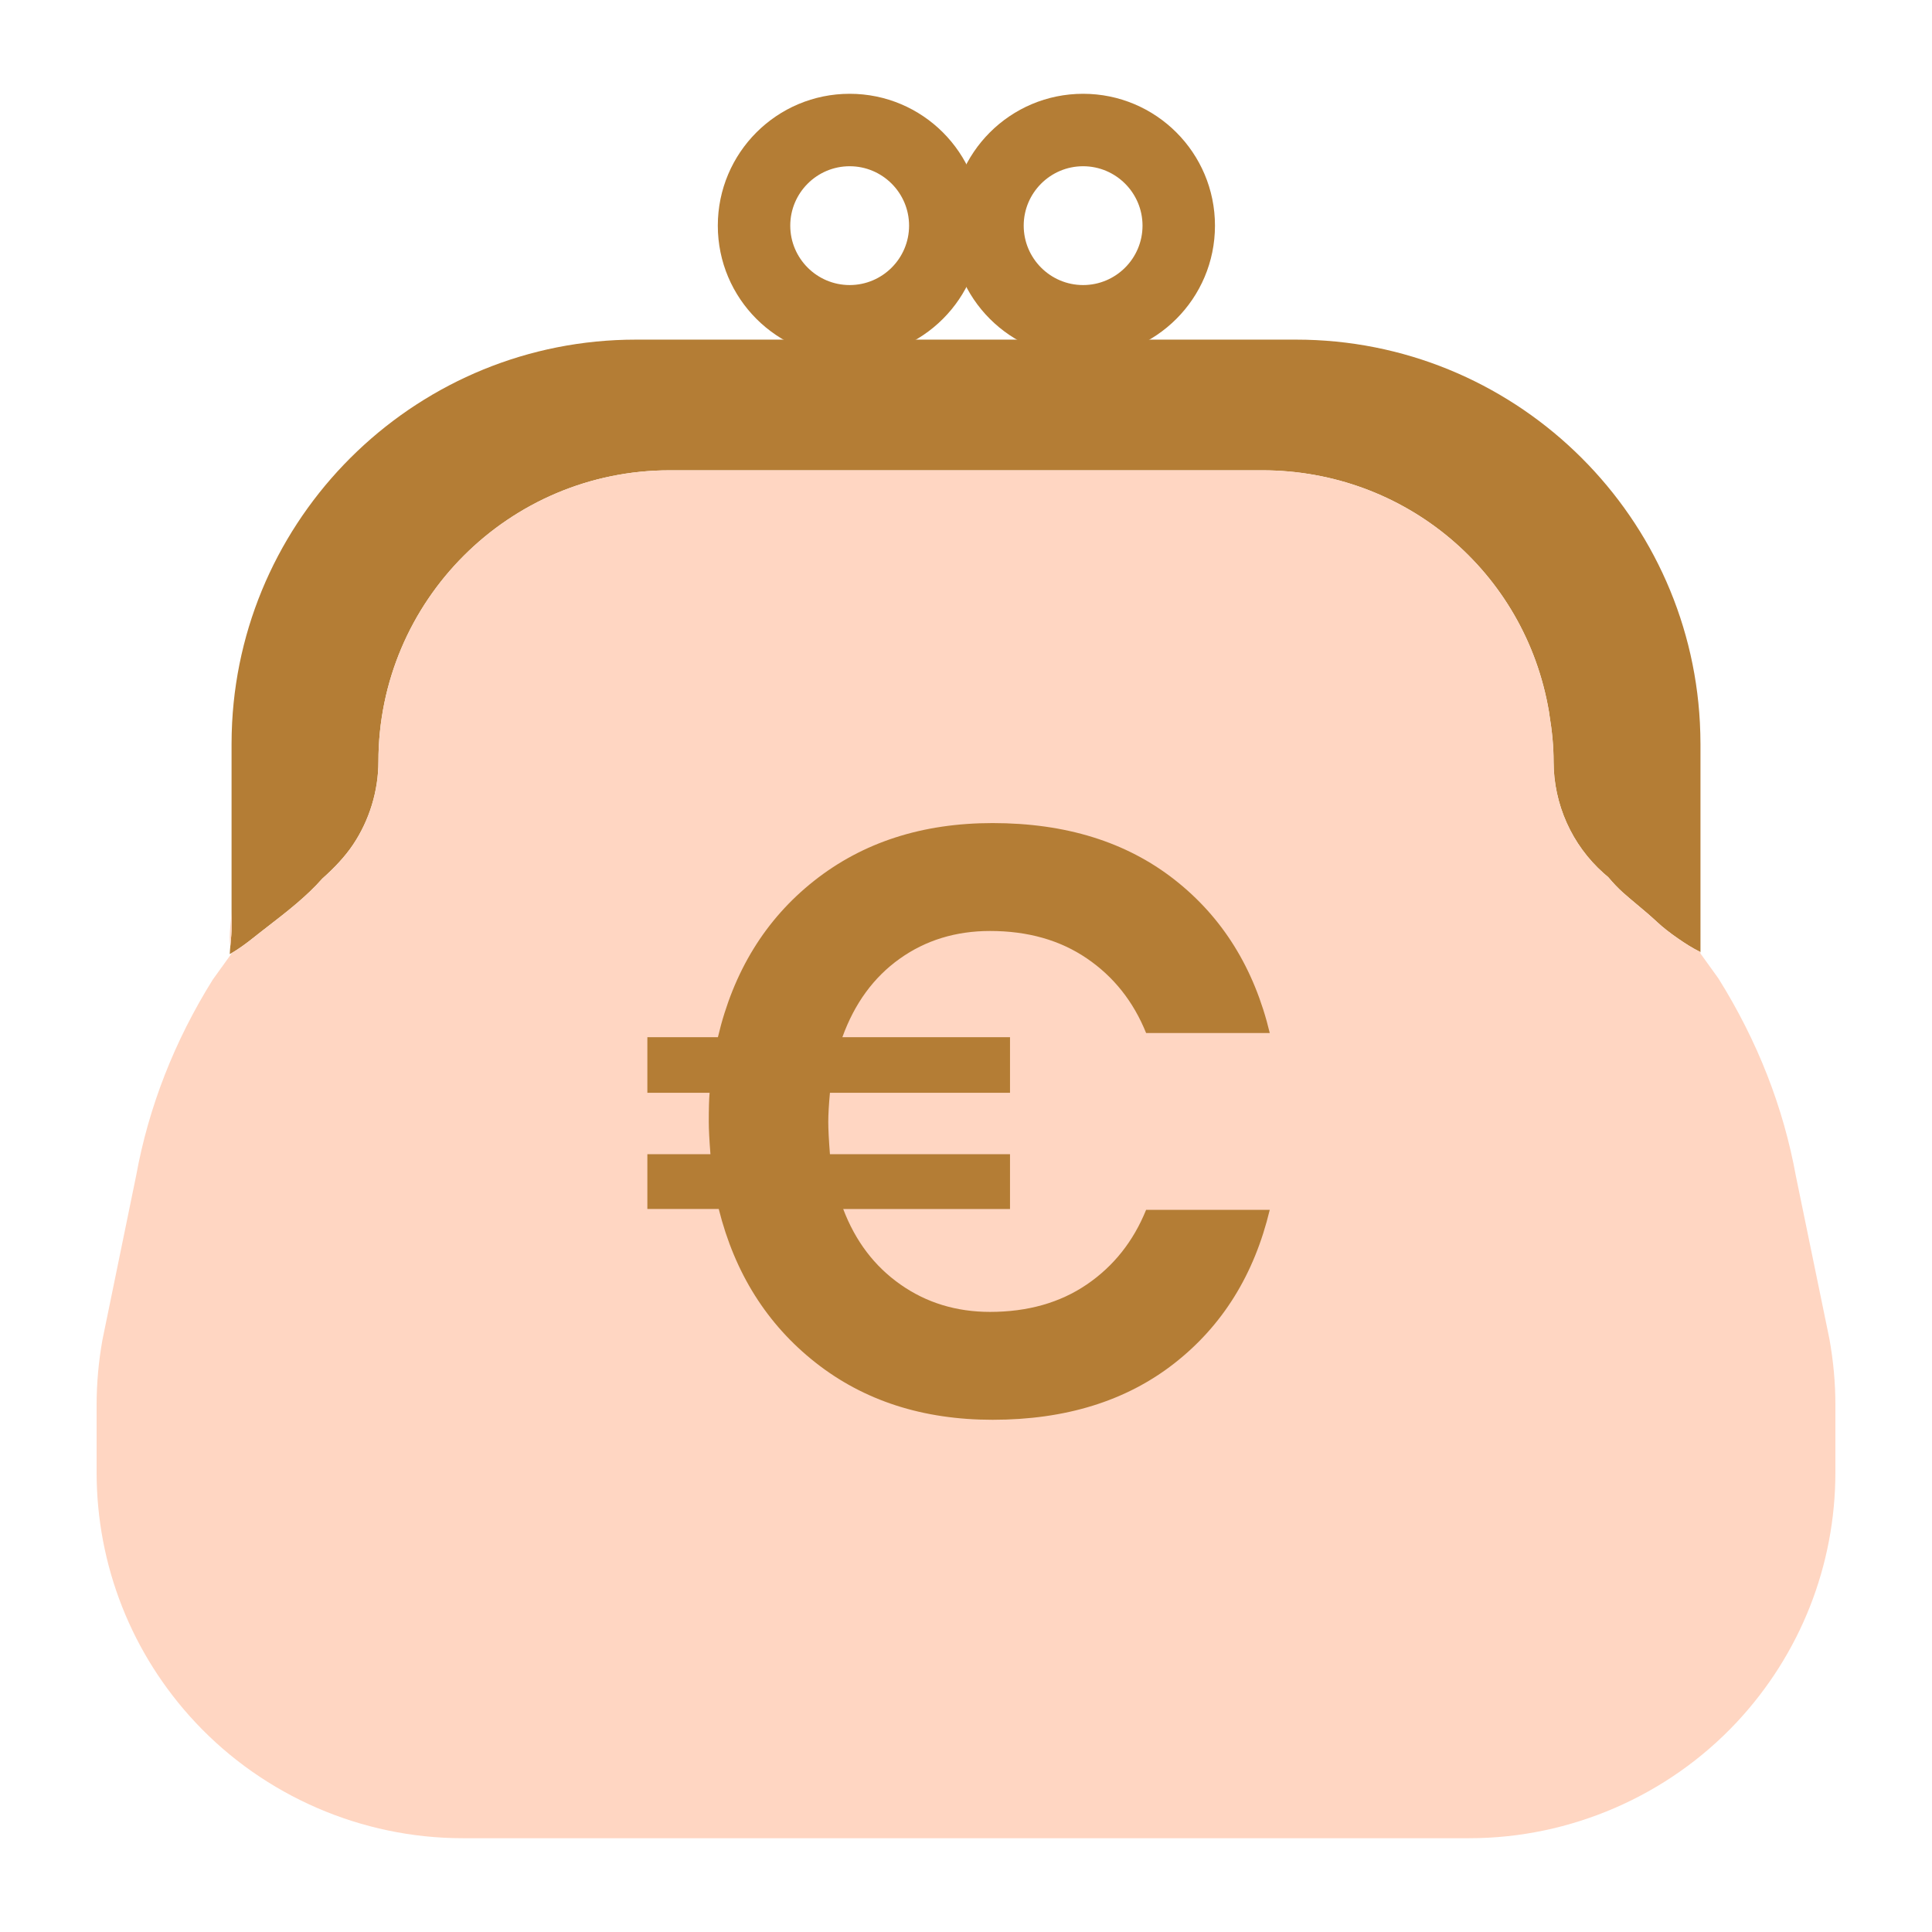 <?xml version="1.0" encoding="utf-8"?>
<!-- Generator: Adobe Illustrator 16.0.0, SVG Export Plug-In . SVG Version: 6.00 Build 0)  -->
<!DOCTYPE svg PUBLIC "-//W3C//DTD SVG 1.1//EN" "http://www.w3.org/Graphics/SVG/1.1/DTD/svg11.dtd">
<svg version="1.1" id="Calque_1" xmlns="http://www.w3.org/2000/svg" xmlns:xlink="http://www.w3.org/1999/xlink" x="0px" y="0px"
	 width="200.001px" height="200.002px" viewBox="0 0 200.001 200.002" enable-background="new 0 0 200.001 200.002"
	 xml:space="preserve">
<g>
	<g>
		<path fill="#B47D35" d="M87.958,17.209c3.393,0,6.15,2.76,6.15,6.15s-2.76,6.15-6.15,6.15s-6.15-2.76-6.15-6.15
			S84.565,17.209,87.958,17.209 M87.958,9.709c-7.539,0-13.65,6.111-13.65,13.65s6.111,13.65,13.65,13.65
			c7.541,0,13.65-6.111,13.65-13.65S95.499,9.709,87.958,9.709L87.958,9.709z"/>
		<path fill="#B47D35" d="M112.124,17.209c3.393,0,6.15,2.76,6.15,6.15s-2.76,6.15-6.15,6.15s-6.15-2.76-6.15-6.15
			S108.731,17.209,112.124,17.209 M112.124,9.709c-7.539,0-13.65,6.111-13.65,13.65s6.111,13.65,13.65,13.65
			c7.541,0,13.65-6.111,13.65-13.65S119.665,9.709,112.124,9.709L112.124,9.709z"/>
	</g>
	<path fill="#B47D35" d="M175.974,74.826c-1.143-22.066-19.455-39.668-41.801-39.668h-2.002H67.833h-2.002
		c-22.348,0-40.658,17.602-41.803,39.668c-0.037,0.727-0.057,1.455-0.057,2.189v6.439v10.76v1.951c0,0.373-0.043,0.861-0.092,1.393
		c-0.01,0.102-0.021,0.221-0.033,0.344c-0.023,0.273-0.051,0.586-0.062,0.867c0.055-0.027,0.129-0.072,0.189-0.107
		c0.049-0.027,0.096-0.055,0.15-0.086c0.521-0.311,1.26-0.814,2.322-1.668l0.316-0.252l0.93-0.723
		c2.012-1.555,4.07-3.152,5.672-4.977c1.221-1.09,2.332-2.244,3.186-3.52c1.693-2.523,2.625-5.582,2.625-8.607
		c0-16.619,13.523-30.143,30.145-30.143h61.363c14.74,0,27.213,10.486,29.666,24.984l0.043,0.311
		c0.293,1.758,0.436,3.342,0.436,4.848c0,4.422,1.889,8.641,5.182,11.568c0.154,0.141,0.312,0.268,0.469,0.4
		c0.475,0.564,0.977,1.107,1.533,1.604c0.49,0.436,0.982,0.848,1.477,1.26c0.674,0.564,1.373,1.148,2.062,1.793
		c0.602,0.559,1.281,1.094,2.211,1.736c0.66,0.457,1.396,0.932,2.127,1.295c0.047,0.023,0.096,0.057,0.143,0.078c0,0,0,0,0.002,0
		V87.707V77.016C176.03,76.281,176.011,75.551,175.974,74.826z"/>
	<g>
		<path fill="#FFD6C2" d="M189.378,138.592l-3.459-16.805c-1.301-7.166-3.977-14.021-8.029-20.5l-1.861-2.584v-0.139
			c-0.047-0.021-0.094-0.055-0.141-0.078c-0.73-0.363-1.467-0.838-2.127-1.295c-0.93-0.643-1.611-1.18-2.211-1.736
			c-0.691-0.645-1.389-1.229-2.064-1.793c-0.49-0.412-0.984-0.824-1.475-1.26c-0.557-0.496-1.061-1.039-1.533-1.604
			c-0.156-0.135-0.312-0.262-0.469-0.4c-3.293-2.93-5.182-7.146-5.182-11.568c0-1.506-0.143-3.09-0.436-4.848l-0.043-0.311
			c-2.453-14.498-14.926-24.984-29.666-24.984H69.319c-16.621,0-30.145,13.521-30.145,30.143c0,3.025-0.934,6.084-2.625,8.607
			c-0.854,1.273-1.965,2.43-3.188,3.52c-1.6,1.822-3.658,3.422-5.67,4.977l-0.93,0.723l-0.316,0.252
			c-1.062,0.854-1.801,1.357-2.322,1.668c-0.055,0.031-0.104,0.059-0.15,0.086v0.041l-1.939,2.697
			c-3.979,6.369-6.65,13.211-7.938,20.291l-3.488,16.996c-0.402,2.234-0.607,4.514-0.607,6.775v6.945
			c0,9.652,3.635,18.854,10.234,25.902c7.137,7.615,17.211,11.982,27.652,11.982h104.225c10.434,0,20.516-4.367,27.652-11.982
			c6.6-7.051,10.236-16.25,10.236-25.902v-6.945C190.003,143.205,189.796,140.908,189.378,138.592z"/>
		<path fill="#FFD6C2" d="M23.972,96.166v-1.951c-0.01,0.93-0.32,2.635-0.123,3.688c0.012-0.125,0.021-0.242,0.031-0.344
			C23.931,97.029,23.972,96.539,23.972,96.166z"/>
	</g>
	<g>
		<path fill="#B47D35" d="M112.503,132.971c2.775-1.891,4.824-4.469,6.143-7.73h12.799c-1.604,6.699-4.895,11.998-9.879,15.893
			c-4.98,3.896-11.254,5.842-18.812,5.842c-7.217,0-13.33-1.977-18.342-5.928c-5.012-3.953-8.348-9.248-10.008-15.893h-7.389v-5.672
			h6.529c-0.115-1.488-0.172-2.604-0.172-3.35c0-1.375,0.027-2.377,0.086-3.008h-6.443v-5.756h7.303
			c1.604-6.814,4.926-12.211,9.965-16.193c5.039-3.979,11.195-5.971,18.471-5.971c7.561,0,13.832,1.947,18.812,5.842
			c4.982,3.896,8.275,9.193,9.881,15.893h-12.801c-1.318-3.264-3.365-5.842-6.143-7.73c-2.779-1.891-6.115-2.834-10.008-2.834
			c-3.553,0-6.674,0.959-9.365,2.877c-2.691,1.92-4.668,4.627-5.928,8.119h17.354v5.756H85.915c-0.117,1.26-0.172,2.262-0.172,3.006
			c0,0.746,0.055,1.861,0.172,3.352h18.641v5.67H87.288c1.26,3.322,3.234,5.928,5.928,7.816c2.691,1.891,5.785,2.836,9.279,2.836
			C106.388,135.805,109.724,134.861,112.503,132.971z"/>
	</g>
</g>
</svg>
